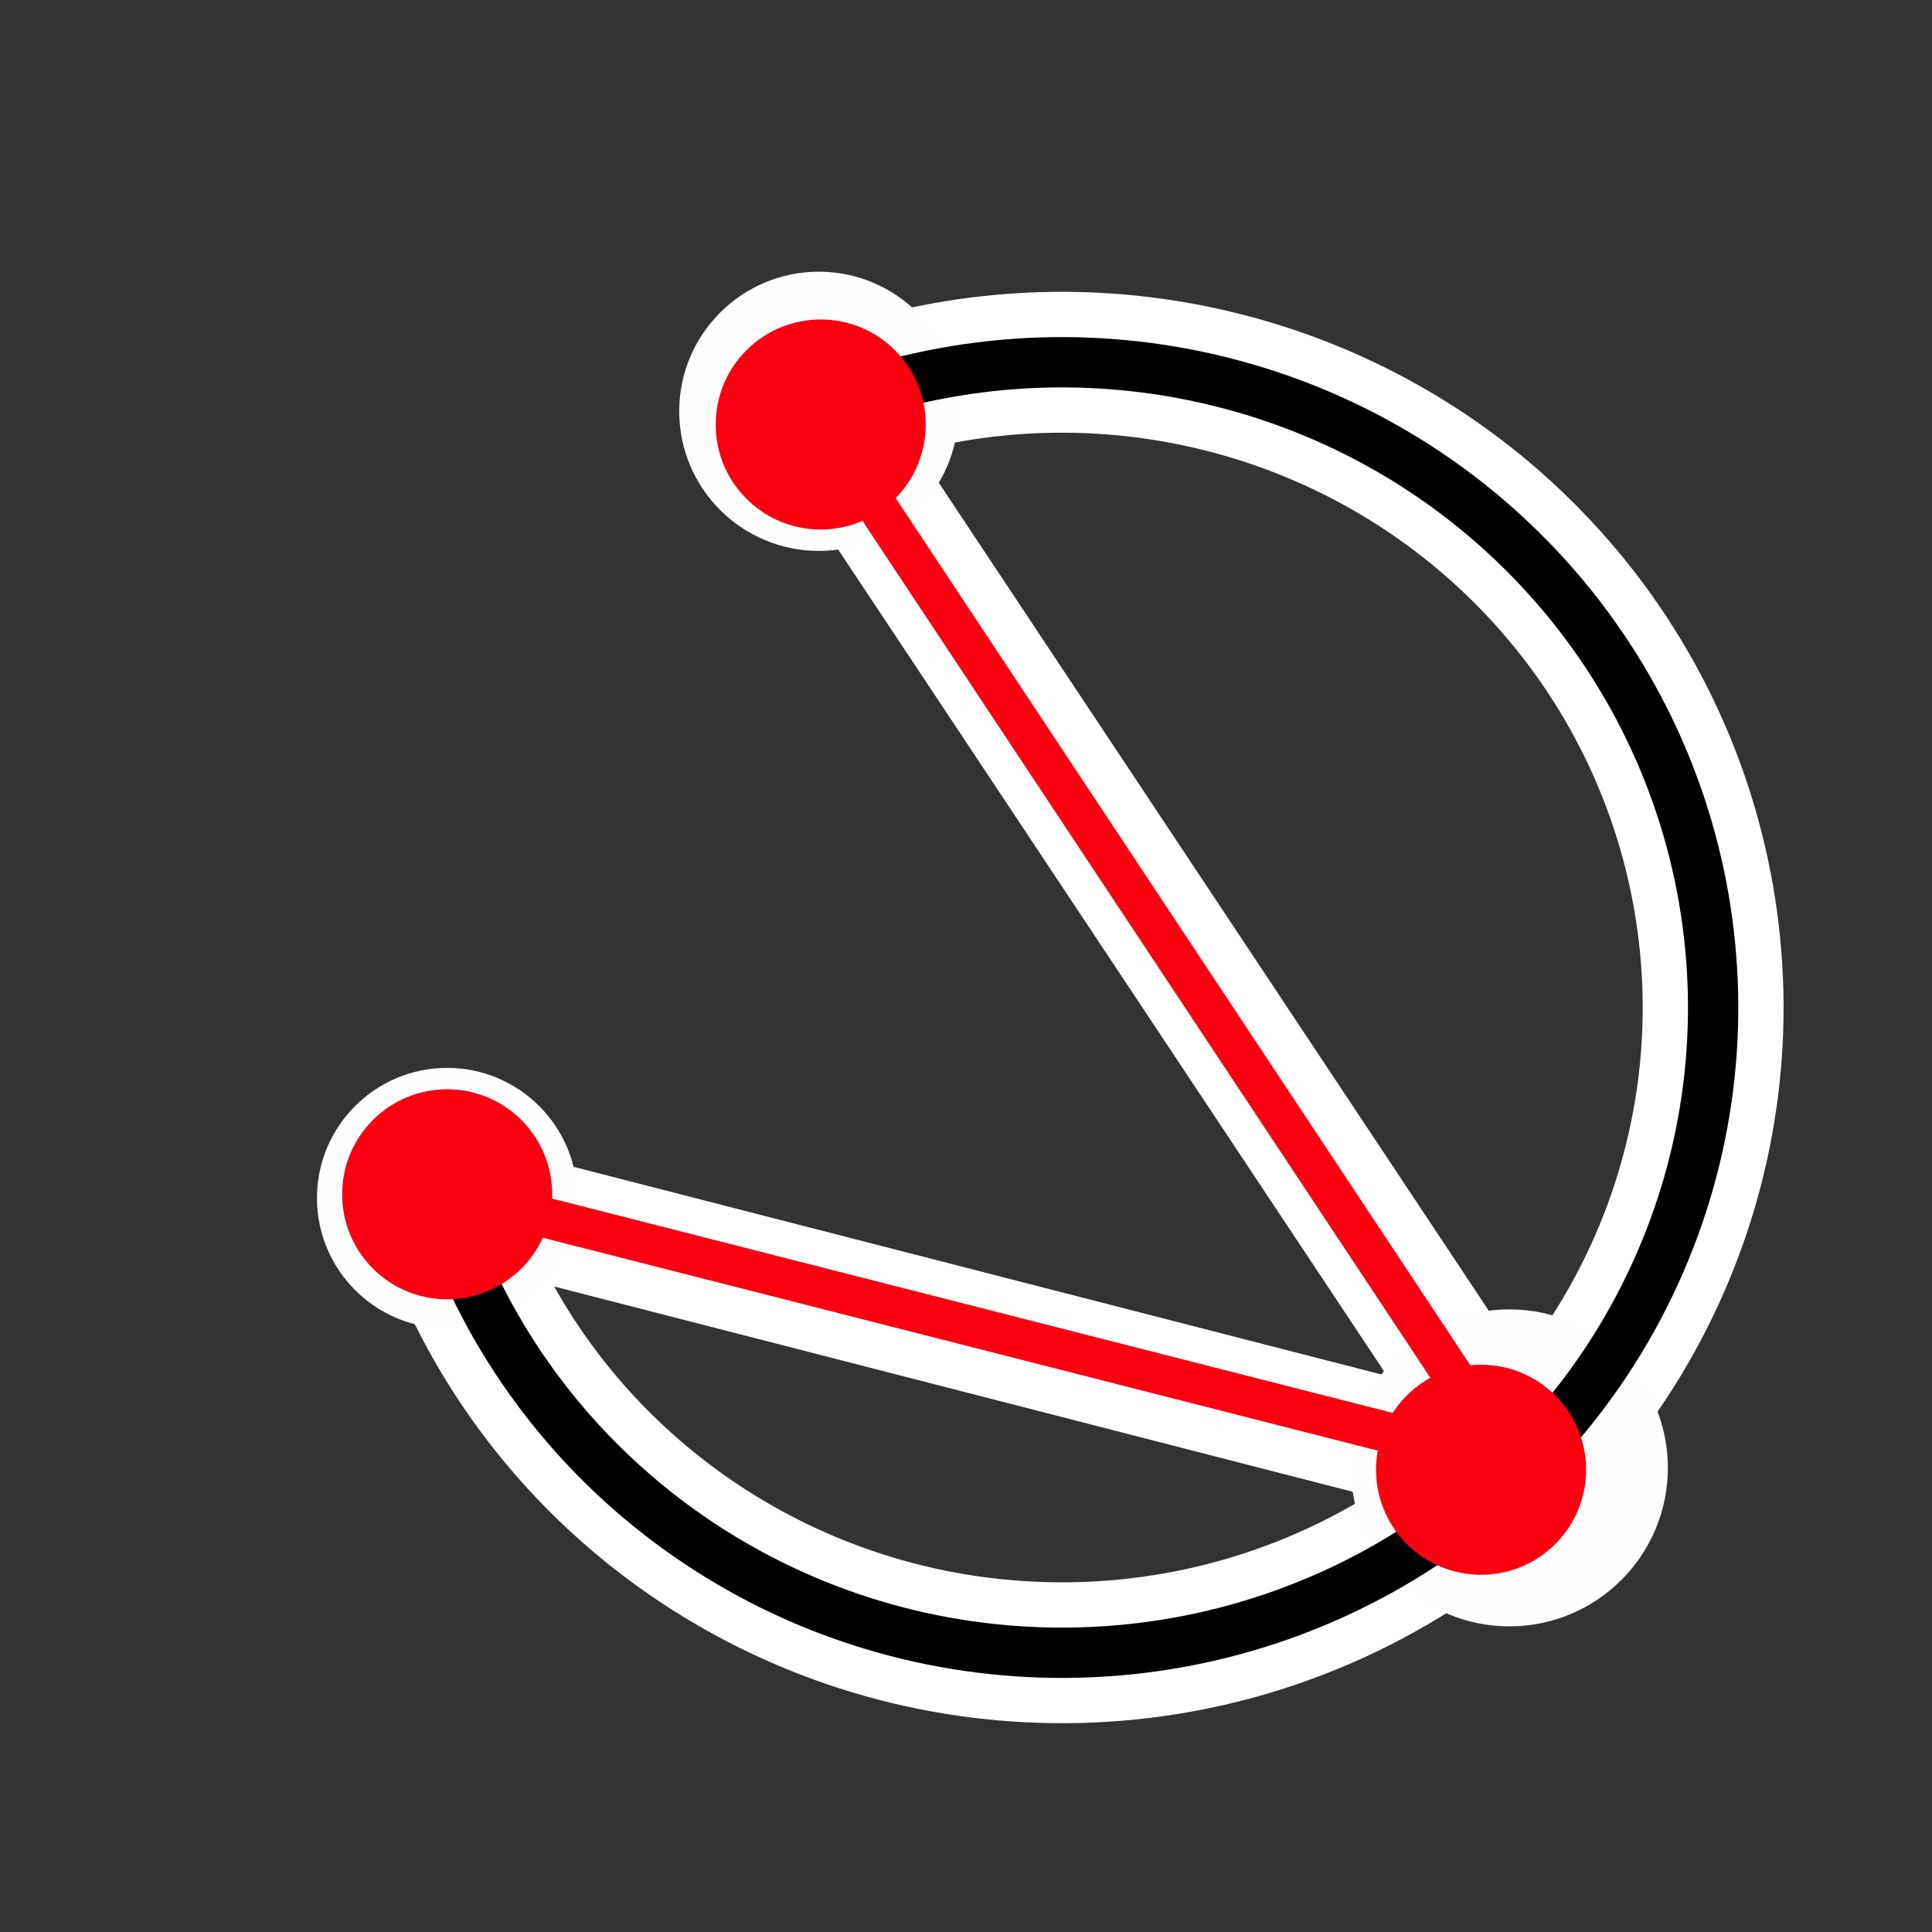 <?xml version="1.0" encoding="UTF-8" standalone="no"?>
<svg width="512px" height="512px" viewBox="0 0 512 512" version="1.1" xmlns="http://www.w3.org/2000/svg" xmlns:xlink="http://www.w3.org/1999/xlink" xmlns:sketch="http://www.bohemiancoding.com/sketch/ns">
    <rect x="0" y="0" width="512" height="512" fill="#333333" stroke="none"/>
    <!-- Generator: Sketch 3.3 (11970) - http://www.bohemiancoding.com/sketch -->
    <title>tb_arc3pointfit</title>
    <desc>Created with Sketch.</desc>
    <defs></defs>
    <g id="Page-1" stroke="none" stroke-width="1" fill="none" fill-rule="evenodd" sketch:type="MSPage">
        <g id="tb_arc3pointfit" sketch:type="MSArtboardGroup" transform="translate(0, 0)">
            <path d="M215.714,108.89 C281.18,82.174 356.472,97.791 405.626,148.282 C454.781,198.774 467.825,273.893 438.528,337.762 C409.232,401.629 343.537,441.285 272.824,437.786 C202.115,434.288 140.732,388.347 118,321.906" id="Stroke-29903" stroke="#FFFFFF" stroke-width="37.333" stroke-linecap="round" sketch:type="MSShapeGroup"></path>
            <path d="M402,390 L118,317" id="Stroke-29898" stroke="#FFFFFF" stroke-width="32" stroke-linecap="round" stroke-linejoin="round" sketch:type="MSShapeGroup"></path>
            <path d="M403,389 L217,109" id="Stroke-29899" stroke="#FFFFFF" stroke-width="32" stroke-linecap="round" stroke-linejoin="round" sketch:type="MSShapeGroup"></path>
            <path d="M84,317.5 C84,298.464 99.461,283 118.5,283 C137.536,283 153,298.464 153,317.5 C153,336.536 137.536,352 118.5,352 C99.461,352 84,336.536 84,317.5 L84,317.5 Z" id="Fill-29907" fill="#FEFEFE" sketch:type="MSShapeGroup"></path>
            <path d="M180,108.999 C180,88.585 196.585,72 217,72 C237.417,72 254,88.585 254,108.999 C254,129.415 237.417,146 217,146 C196.585,146 180,129.415 180,108.999 L180,108.999 Z" id="Fill-29908" fill="#FEFEFE" sketch:type="MSShapeGroup"></path>
            <path d="M358,389 C358,365.825 376.825,347 400,347 C423.175,347 442,365.825 442,389 C442,412.175 423.175,431 400,431 C376.825,431 358,412.175 358,389 L358,389 Z" id="Fill-29909" fill="#FEFEFE" sketch:type="MSShapeGroup"></path>
            <path d="M215.714,108.89 C281.18,82.174 356.472,97.791 405.626,148.282 C454.781,198.774 467.825,273.893 438.528,337.762 C409.232,401.629 343.537,441.285 272.824,437.786 C202.115,434.288 140.732,388.347 118,321.906" id="Stroke-30152" stroke="#000000" stroke-width="13.333" stroke-linecap="round" sketch:type="MSShapeGroup"></path>
            <path d="M385,384 L134,320" id="Stroke-30153" stroke="#FB0011" stroke-width="10.667" stroke-linecap="round" stroke-linejoin="round" sketch:type="MSShapeGroup"></path>
            <path d="M392,375 L225,123" id="Stroke-30158" stroke="#FB0011" stroke-width="10.667" stroke-linecap="round" stroke-linejoin="round" sketch:type="MSShapeGroup"></path>
            <path d="M233.41,96.59 C242.197,105.377 242.197,119.623 233.41,128.41 C224.622,137.197 210.378,137.197 201.59,128.41 C192.803,119.623 192.803,105.377 201.59,96.59 C210.378,87.803 224.622,87.803 233.41,96.59" id="Stroke-30162" stroke="#FB0011" stroke-width="10.667" fill="#FB0011" sketch:type="MSShapeGroup"></path>
            <path d="M408.41,373.59 C417.197,382.377 417.197,396.623 408.41,405.41 C399.622,414.197 385.378,414.197 376.59,405.41 C367.803,396.623 367.803,382.377 376.59,373.59 C385.378,364.803 399.622,364.803 408.41,373.59" id="Stroke-30162-Copy" stroke="#FB0011" stroke-width="10.667" fill="#FB0011" sketch:type="MSShapeGroup"></path>
            <path d="M134.41,300.59 C143.197,309.377 143.197,323.623 134.41,332.41 C125.622,341.197 111.378,341.197 102.59,332.41 C93.803,323.623 93.803,309.377 102.59,300.59 C111.378,291.803 125.622,291.803 134.41,300.59" id="Stroke-30162-Copy-2" stroke="#FB0011" stroke-width="10.667" fill="#FB0011" sketch:type="MSShapeGroup"></path>
        </g>
    </g>
</svg>